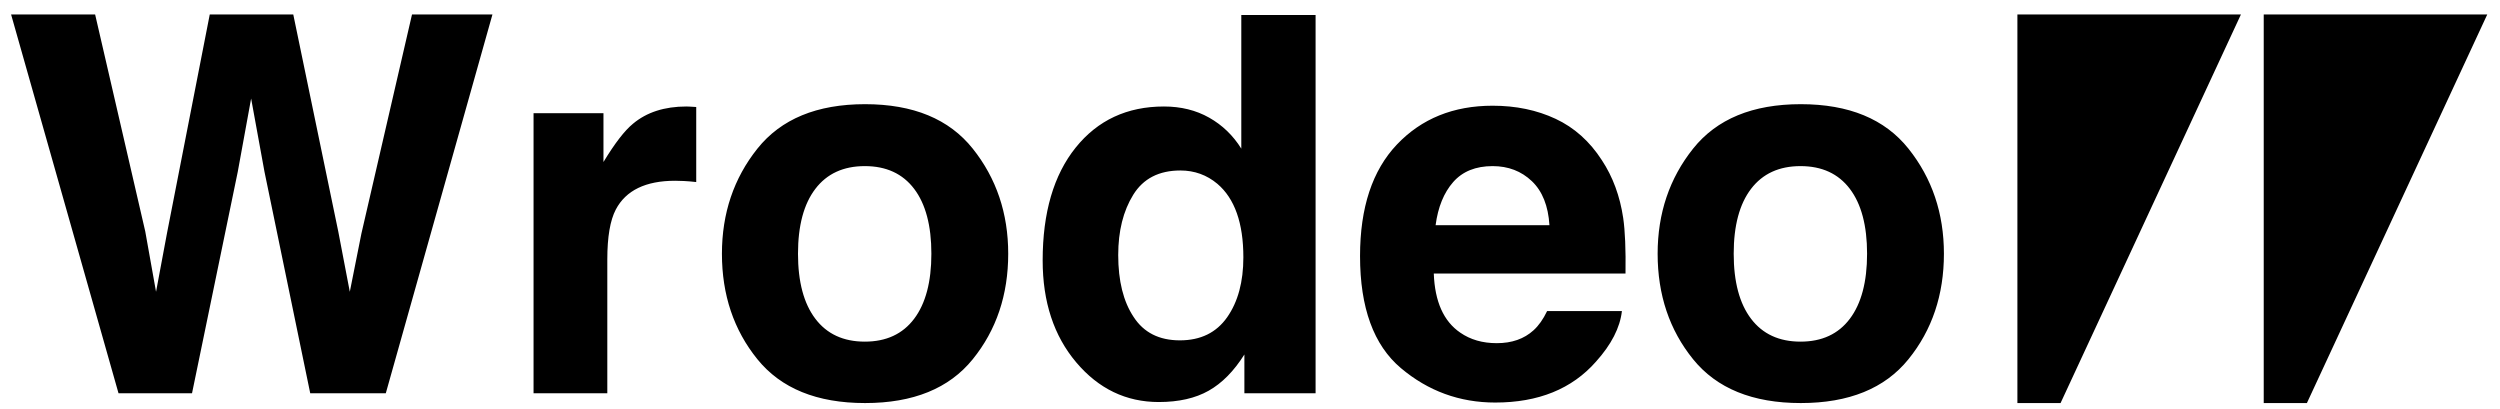 <?xml version="1.0" encoding="UTF-8" standalone="yes"?>
<!DOCTYPE svg PUBLIC "-//W3C//DTD SVG 1.1//EN" "http://www.w3.org/Graphics/SVG/1.1/DTD/svg11.dtd">

<svg width="171" height="28" viewBox="0 0 171 28" xmlns="http://www.w3.org/2000/svg" xmlns:xlink="http://www.w3.org/1999/xlink" version="1.1" baseProfile="full">
    <g transform="scale(1,-1) translate(0,-28)">
        <path d="M 28.422 27.578 L 33.924 27.578 L 26.629 1.668 L 21.461 1.668 L 18.332 16.82 L 17.418 21.83 L 16.504 16.82 L 13.375 1.668 L 8.348 1.668 L 1 27.578 L 6.748 27.578 L 10.176 12.742 L 10.914 8.611 L 11.67 12.654 L 14.588 27.578 L 20.301 27.578 L 23.377 12.742 L 24.168 8.611 L 24.959 12.584 Z M 46.422 16.205 Q 43.398 16.205 42.361 14.236 Q 41.781 13.129 41.781 10.826 L 41.781 1.668 L 36.736 1.668 L 36.736 20.828 L 41.518 20.828 L 41.518 17.488 Q 42.678 19.404 43.539 20.107 Q 44.945 21.285 47.195 21.285 Q 47.336 21.285 47.433 21.276 Q 47.529 21.268 47.863 21.25 L 47.863 16.117 Q 47.389 16.17 47.02 16.188 Q 46.65 16.205 46.422 16.205 Z M 66.777 18.402 Q 69.203 15.361 69.203 11.213 Q 69.203 6.994 66.777 3.997 Q 64.352 1 59.412 1 Q 54.473 1 52.047 3.997 Q 49.621 6.994 49.621 11.213 Q 49.621 15.361 52.047 18.402 Q 54.473 21.443 59.412 21.443 Q 64.352 21.443 66.777 18.402 Z M 59.395 17.207 Q 57.197 17.207 56.011 15.651 Q 54.824 14.096 54.824 11.213 Q 54.824 8.33 56.011 6.766 Q 57.197 5.201 59.395 5.201 Q 61.592 5.201 62.77 6.766 Q 63.947 8.33 63.947 11.213 Q 63.947 14.096 62.77 15.651 Q 61.592 17.207 59.395 17.207 Z M 90.227 27.543 L 90.227 1.668 L 85.357 1.668 L 85.357 4.322 Q 84.285 2.617 82.914 1.844 Q 81.543 1.07 79.504 1.07 Q 76.146 1.07 73.853 3.786 Q 71.559 6.502 71.559 10.756 Q 71.559 15.66 73.817 18.473 Q 76.076 21.285 79.855 21.285 Q 81.596 21.285 82.949 20.521 Q 84.303 19.756 85.146 18.402 L 85.146 27.543 Z M 76.727 11.125 Q 76.727 8.471 77.781 6.889 Q 78.818 5.289 80.945 5.289 Q 83.072 5.289 84.18 6.871 Q 85.287 8.453 85.287 10.967 Q 85.287 14.482 83.512 15.994 Q 82.422 16.908 80.98 16.908 Q 78.783 16.908 77.755 15.247 Q 76.727 13.586 76.727 11.125 Z M 111.18 7.293 Q 110.986 5.588 109.404 3.83 Q 106.943 1.035 102.514 1.035 Q 98.857 1.035 96.062 3.391 Q 93.268 5.746 93.268 11.055 Q 93.268 16.029 95.79 18.684 Q 98.312 21.338 102.338 21.338 Q 104.729 21.338 106.645 20.441 Q 108.561 19.545 109.809 17.611 Q 110.934 15.906 111.268 13.656 Q 111.461 12.338 111.426 9.859 L 98.312 9.859 Q 98.418 6.977 100.123 5.816 Q 101.16 5.096 102.619 5.096 Q 104.166 5.096 105.133 5.975 Q 105.66 6.449 106.064 7.293 Z M 106.223 13.164 Q 106.1 15.15 105.019 16.179 Q 103.938 17.207 102.338 17.207 Q 100.598 17.207 99.64 16.117 Q 98.682 15.027 98.436 13.164 Z M 130.779 18.402 Q 133.205 15.361 133.205 11.213 Q 133.205 6.994 130.779 3.997 Q 128.354 1 123.414 1 Q 118.475 1 116.049 3.997 Q 113.623 6.994 113.623 11.213 Q 113.623 15.361 116.049 18.402 Q 118.475 21.443 123.414 21.443 Q 128.354 21.443 130.779 18.402 Z M 123.396 17.207 Q 121.199 17.207 120.013 15.651 Q 118.826 14.096 118.826 11.213 Q 118.826 8.33 120.013 6.766 Q 121.199 5.201 123.396 5.201 Q 125.594 5.201 126.771 6.766 Q 127.949 8.33 127.949 11.213 Q 127.949 14.096 126.771 15.651 Q 125.594 17.207 123.396 17.207 Z" transform="scale(1,1) translate(-0.241,-0.569)" opacity="1"></path>
        <path d="M 1 27.578 L 16.289 27.578 L 3.953 1 L 1 1 Z" transform="scale(1,1) translate(136.99,-0.569)" opacity="1"></path>
        <path d="M 1 27.578 L 16.289 27.578 L 3.953 1 L 1 1 Z" transform="scale(1,1) translate(153.839,-0.569)" opacity="1"></path>
    </g>
</svg>